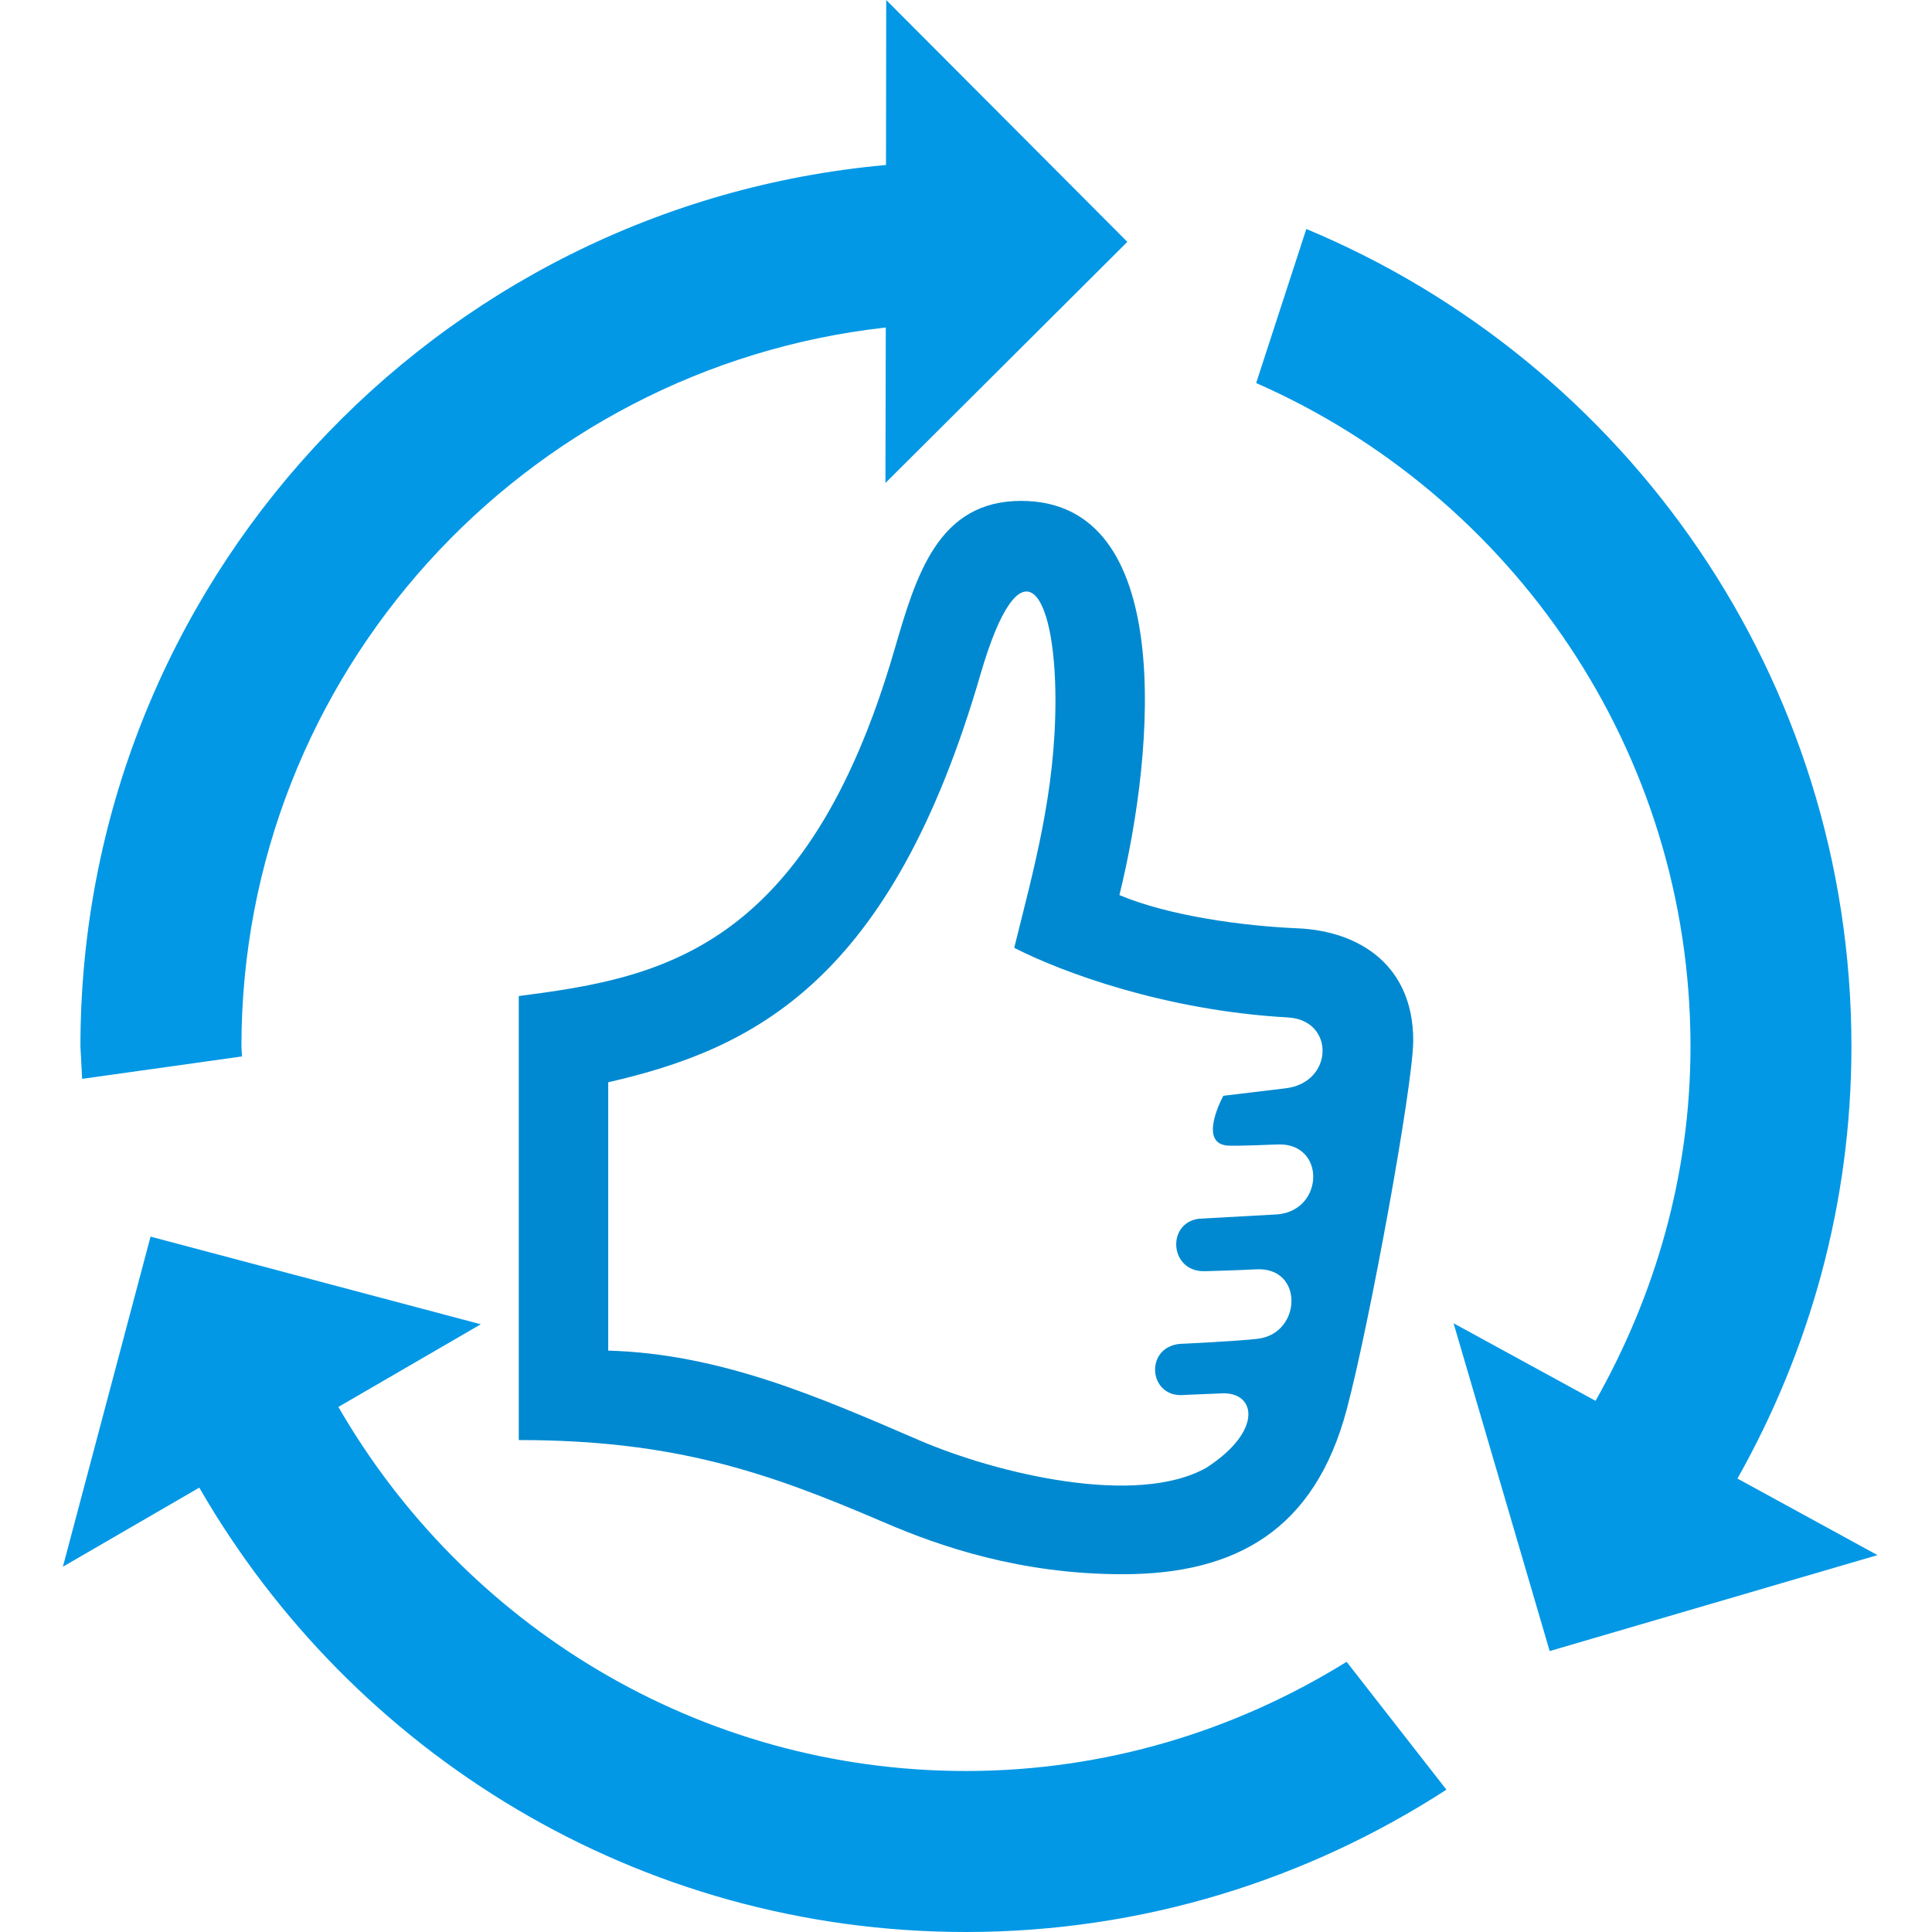 <svg width="27" height="27" viewBox="0 0 27 27" fill="none" xmlns="http://www.w3.org/2000/svg">
<g clip-path="url(#clip0_2142_286)">
<path d="M26.238 21.733L21.657 23.074L20.314 18.493L22.298 19.577C23.127 18.109 23.625 16.43 23.625 14.625C23.625 10.484 21.123 6.92 17.555 5.353L18.256 3.2C22.727 5.064 25.874 9.476 25.874 14.625C25.874 16.822 25.288 18.876 24.281 20.663L26.238 21.733ZM13.499 24.75C9.751 24.75 6.479 22.697 4.729 19.662L6.719 18.507L2.104 17.282L0.879 21.895L2.785 20.79C4.921 24.497 8.913 27 13.499 27C15.976 27 18.278 26.264 20.214 25.011L18.819 23.224C17.271 24.185 15.451 24.75 13.499 24.75ZM3.381 14.764L3.374 14.625C3.374 9.422 7.323 5.138 12.379 4.577L12.374 6.75L15.755 3.38L12.385 0L12.382 2.306C6.071 2.872 1.124 8.168 1.124 14.625L1.148 15.077L3.381 14.764Z" fill="#0298E6"/>
<path d="M15.644 12.509C16.149 10.457 16.426 7 14.271 7C13.107 7 12.802 8.043 12.5 9.081C11.268 13.323 9.179 13.669 7.25 13.92V20.125C9.439 20.125 10.74 20.581 12.356 21.276C13.141 21.614 14.264 22 15.691 22C17.277 22 18.375 21.377 18.821 19.696C19.134 18.523 19.75 15.165 19.75 14.54C19.75 13.509 19.02 13.011 18.129 12.973C17.372 12.941 16.335 12.8 15.644 12.509ZM17.968 15.209L17.096 15.314C17.096 15.314 16.716 16.007 17.184 16.011C17.184 16.011 17.31 16.017 17.852 15.994C18.529 15.965 18.509 16.912 17.855 16.971L16.754 17.032C16.296 17.091 16.344 17.784 16.843 17.765C16.843 17.765 17.271 17.754 17.557 17.739C18.224 17.704 18.192 18.633 17.582 18.709C17.317 18.742 16.491 18.781 16.491 18.781C15.984 18.826 16.05 19.552 16.559 19.494L17.041 19.474C17.555 19.428 17.668 19.99 16.859 20.512C15.879 21.063 13.931 20.594 12.849 20.129C11.45 19.526 10.076 18.92 8.5 18.875V15.125C10.539 14.657 12.456 13.716 13.701 9.429C14.262 7.497 14.75 8.223 14.75 9.788C14.75 11.082 14.444 12.154 14.174 13.246C14.838 13.586 16.281 14.123 17.999 14.219C18.659 14.256 18.64 15.128 17.968 15.209Z" fill="#0089D0"/>
</g>
<defs>
<clipPath id="clip0_2142_286">
<rect width="27" height="27" fill="white"/>
</clipPath>
</defs>
</svg>
